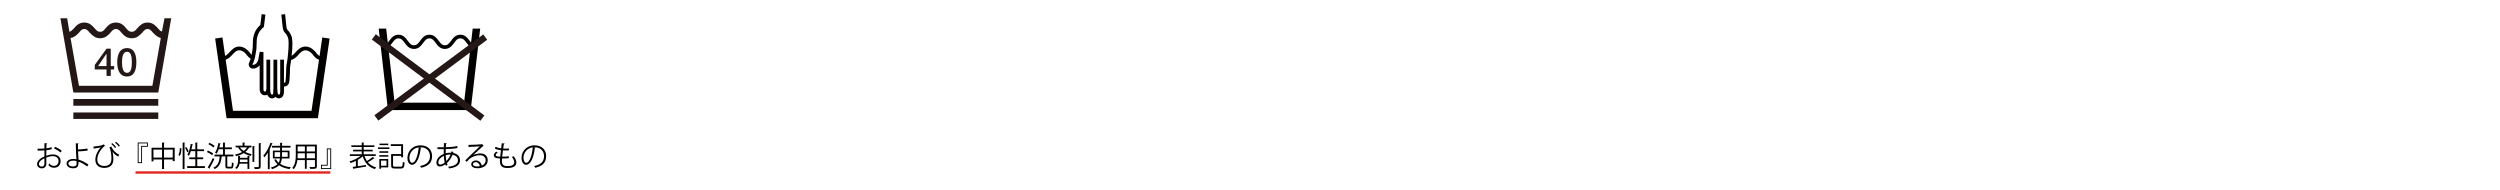 <?xml version="1.0" encoding="utf-8"?>
<!-- Generator: Adobe Illustrator 27.8.1, SVG Export Plug-In . SVG Version: 6.00 Build 0)  -->
<svg version="1.1" id="レイヤー_1" xmlns="http://www.w3.org/2000/svg" xmlns:xlink="http://www.w3.org/1999/xlink" x="0px"
	 y="0px" width="526px" height="40px" viewBox="0 0 526 40" enable-background="new 0 0 526 40" xml:space="preserve">
<g>
	<g>
		<path fill="#231815" d="M33.302,23.669c-17.868,0-17.868,0-17.868,0c0,1.361,0,1.361,0,1.361c17.868,0,17.868,0,17.868,0
			C33.302,23.669,33.302,23.669,33.302,23.669 M33.302,20.83c-17.868,0-17.868,0-17.868,0c0,1.419,0,1.419,0,1.419
			c17.868,0,17.868,0,17.868,0C33.302,20.83,33.302,20.83,33.302,20.83z M22.416,13.906c-1.774,0-1.774,0-1.774,0
			c1.716-2.543,1.716-2.543,1.716-2.543c0.059,0,0.059,0,0.059,0C22.416,13.906,22.416,13.906,22.416,13.906z M23.304,14.617
			c0.709,0,0.709,0,0.709,0c0-0.711,0-0.711,0-0.711c-0.709,0-0.709,0-0.709,0c0-3.668,0-3.668,0-3.668c-0.888,0-0.888,0-0.888,0
			c-2.484,3.432-2.484,3.432-2.484,3.432c0,0.947,0,0.947,0,0.947c2.484,0,2.484,0,2.484,0c0,1.361,0,1.361,0,1.361
			c0.888,0,0.888,0,0.888,0C23.304,14.617,23.304,14.617,23.304,14.617z M27.741,13.079c0,1.242-0.178,2.248-1.006,2.248
			c-0.829,0-1.065-1.006-1.065-2.248c0-1.183,0.237-2.19,1.065-2.19C27.563,10.888,27.741,11.895,27.741,13.079z M28.689,13.079
			c0-1.302-0.297-2.958-1.954-2.958c-1.715,0-2.071,1.656-2.071,2.958c0,1.36,0.356,3.017,2.071,3.017
			C28.392,16.096,28.689,14.439,28.689,13.079z M33.836,7.99C32.06,18.049,32.06,18.049,32.06,18.049c-15.442,0-15.442,0-15.442,0
			C14.842,7.99,14.842,7.99,14.842,7.99c0.887-0.119,1.361-0.71,1.776-1.124c0.413-0.474,0.591-0.77,1.124-0.77
			c0.473,0,0.71,0.296,1.124,0.77c0.474,0.473,1.066,1.183,2.189,1.183c1.124,0,1.775-0.71,2.189-1.183
			c0.415-0.474,0.651-0.77,1.126-0.77c0.532,0,0.768,0.296,1.182,0.77c0.415,0.473,1.006,1.183,2.189,1.183
			c1.125,0,1.716-0.71,2.189-1.183c0.414-0.474,0.651-0.77,1.123-0.77c0.475,0,0.711,0.296,1.126,0.77
			C32.592,7.28,33.066,7.812,33.836,7.99z M36.024,3.848L36.024,3.848c-1.419,0-1.419,0-1.419,0
			c-0.532,2.781-0.532,2.781-0.532,2.781c-0.297-0.059-0.534-0.295-0.829-0.651c-0.473-0.532-1.065-1.241-2.19-1.241
			c-1.123,0-1.714,0.709-2.188,1.241c-0.415,0.474-0.651,0.711-1.125,0.711c-0.532,0-0.769-0.237-1.183-0.711
			c-0.415-0.532-1.006-1.241-2.188-1.241c-1.126,0-1.717,0.709-2.191,1.241c-0.354,0.474-0.59,0.711-1.124,0.711
			c-0.473,0-0.71-0.237-1.123-0.711c-0.474-0.532-1.066-1.241-2.19-1.241c-1.124,0-1.775,0.709-2.189,1.241
			c-0.356,0.356-0.591,0.592-0.946,0.711c-0.473-2.841-0.473-2.841-0.473-2.841c-1.42,0-1.42,0-1.42,0
			c2.721,15.621,2.721,15.621,2.721,15.621c17.868,0,17.868,0,17.868,0C36.024,3.848,36.024,3.848,36.024,3.848z"/>
	</g>
	<g>
		<g>
			<polyline fill="none" stroke="#030000" stroke-width="1.558" stroke-miterlimit="10" points="46.038,7.997 48.346,24.09 
				66.214,24.09 68.58,7.997 			"/>
			<rect x="45.328" y="3.026" fill="none" width="24.081" height="21.892"/>
			<path fill="none" stroke="#030000" stroke-width="0.796" stroke-miterlimit="10" d="M53.256,12.139
				c-0.592-0.178-0.887-0.651-1.124-0.947c-0.237-0.295-0.887-1.005-1.834-1.005c-0.828,0-1.42,0.768-1.657,1.005
				c-0.296,0.296-0.887,1.065-1.716,1.065c-0.118,0-0.236-0.059-0.296-0.059"/>
			<path fill="none" stroke="#030000" stroke-width="0.796" stroke-miterlimit="10" d="M67.989,12.198
				c-0.06,0-0.119,0.059-0.237,0.059c-0.947,0-1.361-0.651-1.656-1.065c-0.296-0.295-0.888-1.005-1.835-1.005
				c-0.887,0-1.479,0.768-1.716,1.005c-0.236,0.296-0.887,1.065-1.716,1.065"/>
			<path fill="none" stroke="#030000" stroke-width="0.796" d="M55.445,3.027C55.15,5.453,55.15,5.453,55.15,5.453
				s-0.71,0.531-1.125,1.418c-0.355,0.829-0.415,1.363-0.415,1.953c0,0.828-0.059,1.658-0.177,2.19
				c-0.119,0.709-0.178,1.124-0.296,1.419c-0.119,0.355-0.237,0.709-0.355,0.888c-0.178,0.355,0.118,0.769,0.473,0.709
				c0.296,0,0.592-0.059,1.006-0.473c0.178-0.178,0.415-0.65,0.473-0.947c0.118-0.591,0.296-1.657,0.296-1.657
				c0,7.871,0,7.871,0,7.871s0,0.829,0.711,0.829c0.709,0,0.709-0.829,0.709-0.829c0-6.272,0-6.272,0-6.272"/>
			<path fill="none" stroke="#030000" stroke-width="0.796" d="M56.451,18.825c0,0-0.058,1.42,0.77,1.48
				c0.888,0,0.709-1.48,0.709-1.48c0-6.272,0-6.272,0-6.272"/>
			<path fill="none" stroke="#030000" stroke-width="0.796" d="M57.93,18.825c0,0.472,0.06,1.48,0.77,1.48
				c0.769-0.06,0.651-1.126,0.651-1.48c0-0.296,0-6.272,0-6.272"/>
			<path fill="none" stroke="#030000" stroke-width="0.796" d="M59.35,17.877c0.71-0.118,0.71-0.118,0.71-0.118
				s0.354-0.118,0.414-0.592c0.059-0.473,0.059-0.709,0.118-1.834c0-0.829,0.059-1.184,0.059-1.42
				c0.06-0.236,0.295-1.716,0.355-2.664c0.059-0.945,0.119-0.945,0.119-2.129c0-0.592-0.06-0.886-0.119-1.243
				c-0.119-0.294-0.295-0.709-0.532-1.006c-0.296-0.295-0.533-0.59-0.592-1.064c-0.059-0.592-0.296-2.78-0.296-2.78"/>
		</g>
		<path fill="none" stroke="#B31D23" stroke-width="1.031" stroke-miterlimit="10" d="M57.438,25.851"/>
		<path fill="none" stroke="#B31D23" stroke-width="1.031" stroke-miterlimit="10" d="M46.743,25.407"/>
	</g>
	<g>
		<g>
			<path fill="none" d="M98.177,9.028c-0.433-0.59-0.729-0.952-1.316-0.952c-0.588,0-0.883,0.362-1.316,0.95
				c-0.415,0.566-0.929,1.27-1.939,1.27c-1.01,0-1.526-0.704-1.939-1.27c-0.433-0.588-0.728-0.95-1.317-0.95
				c-0.588,0-0.882,0.362-1.315,0.952c-0.414,0.565-0.929,1.269-1.939,1.269c-1.01,0-1.525-0.704-1.939-1.27
				c-0.433-0.588-0.728-0.95-1.315-0.95c-0.588,0-0.883,0.362-1.315,0.95c-0.225,0.307-0.482,0.65-0.829,0.903l1.326,11.667h14.615
				l1.361-11.669C98.655,9.673,98.399,9.332,98.177,9.028z"/>
			<path fill="#030000" d="M99.454,6.024l-0.344,2.948c-0.1-0.118-0.201-0.252-0.31-0.402c-0.415-0.565-0.931-1.268-1.94-1.268
				c-1.01,0-1.525,0.702-1.94,1.268c-0.432,0.59-0.727,0.952-1.315,0.952c-0.588,0-0.883-0.362-1.317-0.952
				c-0.414-0.565-0.929-1.268-1.939-1.268c-1.01,0-1.525,0.702-1.938,1.268c-0.434,0.589-0.729,0.952-1.316,0.952
				c-0.588,0-0.883-0.362-1.315-0.952c-0.413-0.566-0.929-1.268-1.939-1.268c-1.009,0-1.524,0.702-1.939,1.268
				c-0.111,0.152-0.213,0.286-0.312,0.406l-0.336-2.953h-1.578l0.383,3.368l0.097,0.851l1.469,12.921h17.409l1.506-12.919
				l0.099-0.852l0.393-3.37H99.454z M97.638,21.597H83.024L81.698,9.93c0.347-0.253,0.604-0.597,0.829-0.903
				c0.432-0.588,0.727-0.95,1.315-0.95c0.588,0,0.883,0.362,1.315,0.95c0.414,0.566,0.929,1.27,1.939,1.27
				c1.01,0,1.525-0.704,1.939-1.269c0.433-0.59,0.727-0.952,1.315-0.952c0.588,0,0.884,0.362,1.317,0.95
				c0.414,0.566,0.929,1.27,1.939,1.27c1.01,0,1.525-0.704,1.939-1.27c0.433-0.588,0.728-0.95,1.316-0.95
				c0.587,0,0.883,0.362,1.316,0.952c0.223,0.303,0.479,0.645,0.823,0.899L97.638,21.597z"/>
		</g>
		
			<line fill="none" stroke="#231815" stroke-width="1.398" stroke-miterlimit="10" x1="78.649" y1="7.761" x2="101.494" y2="24.853"/>
		
			<line fill="none" stroke="#231815" stroke-width="1.398" stroke-miterlimit="10" x1="102.09" y1="7.801" x2="79.185" y2="24.812"/>
	</g>
</g>
<g>
	<path d="M10.908,31.379c-0.318,0.108-0.714,0.186-1.163,0.24c0,0.378-0.006,0.797-0.006,1.146c0.468-0.162,0.971-0.276,1.355-0.276
		c1.02,0,1.655,0.551,1.655,1.397c0,0.792-0.486,1.409-1.409,1.409c-0.444,0-0.845-0.156-1.169-0.576
		c0.072-0.09,0.156-0.21,0.216-0.312c0.294,0.372,0.612,0.492,0.959,0.492c0.636,0,0.971-0.456,0.971-1.014
		c0-0.582-0.426-1.037-1.229-1.031c-0.384,0.006-0.882,0.114-1.349,0.288c0,0.444,0.012,1.158,0.012,1.325
		c0,0.54-0.354,0.954-0.941,0.954c-0.552,0-1.013-0.342-1.013-0.923c0-0.384,0.276-0.815,0.75-1.151
		c0.216-0.15,0.492-0.306,0.798-0.432v-1.266c-0.48,0.042-0.959,0.048-1.439,0.042l-0.006-0.408c0.528,0.006,1.008,0,1.445-0.036
		v-1.121l0.606,0.036c-0.006,0.072-0.066,0.114-0.168,0.125c-0.012,0.234-0.018,0.588-0.024,0.924
		c0.402-0.048,0.768-0.132,1.079-0.252L10.908,31.379z M9.349,34.443c0-0.156-0.006-0.647-0.006-1.139
		c-0.222,0.102-0.432,0.228-0.612,0.354c-0.312,0.222-0.546,0.558-0.546,0.822c0,0.312,0.204,0.57,0.612,0.57
		c0.306,0,0.552-0.21,0.552-0.6V34.443z M12.736,32.092c-0.306-0.306-0.881-0.654-1.367-0.863l0.21-0.354
		c0.516,0.222,1.091,0.563,1.421,0.863L12.736,32.092z"/>
	<path d="M18.335,35.025c-0.516-0.408-1.169-0.798-1.799-1.001c0.012,0.234-0.03,0.54-0.078,0.695
		c-0.048,0.498-0.51,0.69-1.062,0.69c-0.774,0-1.385-0.378-1.391-0.984c-0.012-0.605,0.624-0.977,1.379-0.983
		c0.21,0,0.48,0.012,0.702,0.054c0-0.162-0.03-0.3-0.036-0.438c-0.054-0.786-0.102-2.045-0.108-2.908l0.624,0.036
		c0,0.06-0.054,0.114-0.156,0.126c-0.006,0.162,0,0.953,0,1.133c0.39,0,1.265-0.066,1.991-0.192l0.042,0.426
		c-0.684,0.108-1.571,0.168-2.027,0.174c0,0.342,0.012,0.479,0.102,1.721c0.774,0.228,1.505,0.635,2.093,1.067L18.335,35.025z
		 M15.372,33.801c-0.576,0.012-0.978,0.252-0.978,0.594c0,0.438,0.474,0.63,0.954,0.63c0.42,0,0.768-0.15,0.768-0.576
		c0-0.138,0-0.384-0.012-0.558C15.864,33.819,15.6,33.801,15.372,33.801z"/>
	<path d="M19.657,30.833c0.678-0.042,1.355-0.144,1.679-0.24c0.204-0.066,0.324-0.126,0.462-0.222l0.306,0.288
		c-0.57,0.378-1.631,1.637-1.631,2.915c0,1.001,0.702,1.343,1.475,1.343c1.493,0,1.493-1.127,1.493-1.613
		c0-0.756-0.108-1.649-0.408-2.297l0.384-0.186c0.366,0.87,1.091,1.5,1.661,1.703l-0.174,0.414c-0.48-0.168-1.007-0.654-1.211-1.032
		h-0.006c0.12,0.54,0.162,1.127,0.162,1.577v0.168c-0.036,1.014-0.69,1.679-1.901,1.679c-1.05,0-1.889-0.516-1.889-1.727
		c0-0.828,0.438-1.865,1.139-2.608c-0.312,0.096-0.815,0.198-1.379,0.234c-0.018,0.048-0.054,0.09-0.108,0.096L19.657,30.833z
		 M24.191,31.139c-0.168-0.264-0.474-0.605-0.785-0.845l0.21-0.18c0.33,0.258,0.636,0.57,0.81,0.846L24.191,31.139z M24.988,30.851
		c-0.18-0.288-0.474-0.594-0.78-0.828l0.21-0.192c0.336,0.264,0.624,0.546,0.797,0.839L24.988,30.851z"/>
	<path d="M31.114,30.881h-1.229v3.442h-0.911v-4.336h2.141V30.881z M30.928,30.173h-1.769v3.964h0.54v-3.442h1.229V30.173z"/>
	<path d="M34.512,31.085h2.243v2.824h-0.414v-0.354h-1.829v1.997h-0.42v-1.997h-1.805v0.384h-0.402v-2.854h2.207v-1.098l0.54,0.036
		c-0.006,0.042-0.042,0.072-0.12,0.084V31.085z M32.287,33.154h1.805V31.48h-1.805V33.154z M34.512,33.154h1.829V31.48h-1.829
		V33.154z"/>
	<path d="M38.173,31.211c0,0.527-0.096,1.187-0.324,1.577l-0.318-0.162c0.204-0.348,0.3-0.959,0.312-1.463L38.173,31.211z
		 M38.431,29.987l0.516,0.036c-0.006,0.042-0.042,0.072-0.12,0.078v5.451h-0.396V29.987z M39.198,30.935
		c0.198,0.294,0.408,0.678,0.498,0.917l-0.294,0.198c-0.09-0.252-0.3-0.66-0.486-0.959L39.198,30.935z M41.501,34.953h1.613v0.39
		h-3.736v-0.39h1.721v-1.457h-1.277v-0.372h1.277v-1.325h-0.936c-0.12,0.372-0.258,0.708-0.414,0.966
		c-0.078-0.06-0.228-0.144-0.324-0.186c0.318-0.528,0.558-1.433,0.702-2.309l0.498,0.114c-0.012,0.042-0.054,0.066-0.126,0.066
		c-0.06,0.318-0.132,0.647-0.222,0.965h0.822v-1.427l0.522,0.036c-0.006,0.042-0.036,0.072-0.12,0.084v1.307h1.433v0.384h-1.433
		v1.325h1.248v0.372h-1.248V34.953z"/>
	<path d="M43.747,31.684c0.39,0.15,0.875,0.414,1.122,0.618l-0.228,0.336c-0.24-0.204-0.719-0.48-1.109-0.648L43.747,31.684z
		 M43.705,35.217c0.312-0.474,0.756-1.29,1.085-1.979l0.306,0.252c-0.3,0.642-0.696,1.397-0.99,1.871
		c0.024,0.03,0.03,0.06,0.03,0.084s-0.006,0.048-0.018,0.066L43.705,35.217z M44.071,30.047c0.384,0.168,0.857,0.444,1.091,0.66
		l-0.234,0.33c-0.228-0.222-0.696-0.516-1.085-0.696L44.071,30.047z M47.819,34.887c0,0.168,0.03,0.198,0.198,0.198h0.552
		c0.174,0,0.198-0.126,0.216-0.929c0.09,0.072,0.252,0.138,0.36,0.168c-0.036,0.899-0.138,1.127-0.54,1.127h-0.642
		c-0.432,0-0.54-0.12-0.54-0.564v-1.979H46.74c-0.018,0.03-0.048,0.048-0.108,0.06c-0.108,1.295-0.522,2.177-1.469,2.597
		c-0.06-0.084-0.18-0.222-0.264-0.294c0.875-0.372,1.247-1.157,1.319-2.363h-1.085v-0.384h1.793v-1.133H46.02
		c-0.126,0.366-0.276,0.696-0.438,0.948c-0.078-0.06-0.234-0.156-0.33-0.204c0.312-0.468,0.558-1.265,0.701-2.045l0.498,0.12
		c-0.012,0.042-0.054,0.066-0.132,0.066c-0.048,0.24-0.108,0.492-0.18,0.731h0.785v-1.013l0.522,0.036
		c-0.006,0.042-0.042,0.072-0.12,0.084v0.894h1.457v0.384h-1.457v1.133h1.781v0.384h-1.289V34.887z"/>
	<path d="M52.29,31.007l0.198,0.06c-0.024,0.036-0.066,0.054-0.138,0.054c-0.18,0.33-0.432,0.612-0.743,0.852
		c0.42,0.216,0.875,0.354,1.361,0.48c-0.096,0.09-0.186,0.228-0.228,0.354c-0.528-0.15-1.025-0.324-1.469-0.594
		c-0.468,0.288-1.019,0.498-1.607,0.642c-0.036-0.09-0.138-0.24-0.21-0.324c0.534-0.12,1.043-0.3,1.481-0.546
		c-0.306-0.234-0.594-0.528-0.852-0.912l0.186-0.066h-0.696v-0.366h1.469v-0.647l0.516,0.03c-0.006,0.042-0.036,0.072-0.114,0.084
		v0.534h1.457v0.366H52.29z M52.074,33.207v-0.432l0.504,0.036c-0.006,0.042-0.042,0.072-0.12,0.078v2.651h-0.384v-1.098h-1.667
		c-0.078,0.396-0.252,0.792-0.612,1.109c-0.072-0.072-0.21-0.18-0.3-0.24c0.534-0.474,0.6-1.133,0.6-1.655v-0.881l0.504,0.03
		c-0.006,0.042-0.042,0.072-0.12,0.083v0.318H52.074z M50.461,31.007c0.24,0.324,0.51,0.57,0.804,0.768
		c0.294-0.216,0.54-0.468,0.708-0.768H50.461z M50.479,33.561c0,0.18,0,0.312-0.018,0.534h1.613v-0.534H50.479z M53.627,30.755
		c-0.006,0.042-0.042,0.072-0.12,0.084v3.238h-0.384v-3.352L53.627,30.755z M54.449,30.107l0.516,0.03
		c-0.012,0.042-0.042,0.072-0.12,0.084v4.804c0,0.485-0.21,0.551-1.241,0.54c-0.024-0.108-0.084-0.288-0.144-0.402
		c0.198,0.006,0.378,0.006,0.528,0.006c0.414,0,0.462,0,0.462-0.144V30.107z"/>
	<path d="M56.353,32.11c-0.228,0.378-0.48,0.713-0.731,1.001c-0.042-0.096-0.144-0.282-0.21-0.378
		c0.576-0.624,1.151-1.661,1.499-2.698l0.479,0.162c-0.024,0.042-0.066,0.06-0.138,0.054c-0.156,0.419-0.342,0.839-0.552,1.241
		l0.162,0.042c-0.012,0.036-0.042,0.066-0.12,0.072v3.976h-0.39V32.11z M60.916,33.346h-1.613c-0.042,0.396-0.138,0.779-0.36,1.127
		c0.576,0.384,1.343,0.618,2.261,0.719c-0.09,0.09-0.198,0.258-0.258,0.378c-0.906-0.126-1.661-0.384-2.243-0.792
		c-0.312,0.324-0.774,0.6-1.457,0.804c-0.042-0.09-0.162-0.252-0.246-0.336c0.666-0.174,1.103-0.42,1.391-0.713
		c-0.288-0.252-0.521-0.558-0.696-0.912l0.366-0.12c0.138,0.276,0.33,0.522,0.57,0.731c0.168-0.275,0.246-0.576,0.276-0.887h-1.493
		v-1.661h1.523v-0.63h-1.715v-0.372h1.715v-0.642l0.516,0.03c-0.006,0.042-0.036,0.072-0.12,0.084v0.528h1.793v0.372h-1.793v0.63
		h1.583V33.346z M57.786,32.998h1.145c0.006-0.102,0.006-0.198,0.006-0.3v-0.671h-1.151V32.998z M60.527,32.026h-1.193v0.671
		c0,0.102,0,0.198-0.006,0.3h1.199V32.026z"/>
	<path d="M66.665,30.425v4.558c0,0.552-0.264,0.558-1.397,0.545c-0.018-0.102-0.084-0.282-0.144-0.39
		c0.222,0.006,0.438,0.012,0.612,0.012c0.498,0,0.528,0,0.528-0.168v-1.301h-1.727v1.823h-0.39v-1.823h-1.577
		c-0.09,0.684-0.294,1.385-0.768,1.913c-0.06-0.078-0.216-0.216-0.306-0.27c0.672-0.756,0.738-1.835,0.738-2.693v-2.207H66.665z
		 M62.629,32.632c0,0.21-0.006,0.432-0.024,0.666h1.541v-1.05h-1.517V32.632z M64.146,30.809h-1.517v1.062h1.517V30.809z
		 M66.263,31.87v-1.062h-1.727v1.062H66.263z M64.536,33.298h1.727v-1.05h-1.727V33.298z"/>
	<path d="M67.537,34.671h1.229v-3.442h0.912v4.335h-2.141V34.671z M67.723,35.378h1.769v-3.964h-0.54v3.442h-1.229V35.378z"/>
	<path d="M76.686,32.812c0.126,0.396,0.3,0.755,0.516,1.067c0.414-0.246,0.917-0.594,1.223-0.857l0.384,0.282
		c-0.018,0.03-0.072,0.042-0.132,0.03c-0.33,0.252-0.84,0.576-1.277,0.81c0.438,0.516,1.013,0.888,1.751,1.085
		c-0.09,0.078-0.204,0.24-0.264,0.354c-1.325-0.408-2.135-1.332-2.566-2.687c-0.288,0.264-0.648,0.516-1.038,0.737l0.114,0.018
		c-0.006,0.036-0.036,0.066-0.114,0.078v1.241l1.727-0.264l0.018,0.342c-0.941,0.168-1.943,0.335-2.573,0.432
		c-0.006,0.048-0.042,0.078-0.078,0.09l-0.192-0.45c0.198-0.024,0.438-0.06,0.696-0.096v-1.176c-0.372,0.186-0.75,0.336-1.097,0.45
		c-0.06-0.096-0.18-0.246-0.264-0.33c0.792-0.216,1.721-0.666,2.339-1.157h-2.255v-0.354h2.507v-0.605h-1.829v-0.342h1.829v-0.576
		h-2.177v-0.354h2.177v-0.594l0.522,0.036c-0.006,0.042-0.036,0.072-0.114,0.084v0.474h2.249v0.354h-2.249v0.576h1.901v0.342h-1.901
		v0.605h2.537v0.354H76.686z"/>
	<path d="M79.531,31.343v-0.336h2.399v0.336H79.531z M81.684,33.454v1.763h-1.511v0.282h-0.36v-2.045H81.684z M79.819,32.152v-0.33
		h1.883v0.33H79.819z M79.819,32.968v-0.33h1.883v0.33H79.819z M81.702,30.209v0.33h-1.853v-0.33H81.702z M81.318,33.795h-1.146
		v1.08h1.146V33.795z M82.698,34.791c0,0.228,0.072,0.282,0.414,0.282h1.211c0.342,0,0.39-0.156,0.426-1.025
		c0.102,0.072,0.27,0.138,0.384,0.168c-0.06,0.983-0.192,1.241-0.786,1.241h-1.259c-0.606,0-0.792-0.132-0.792-0.66v-2.381h2.105
		v-1.691h-2.177v-0.384h2.584v2.747h-0.408V32.8h-1.703V34.791z"/>
	<path d="M88.674,31.085c-0.024,0.054-0.072,0.096-0.15,0.096c-0.216,1.865-0.84,3.49-1.835,3.49c-0.504,0-0.959-0.504-0.959-1.451
		c0-1.439,1.121-2.645,2.698-2.645c1.733,0,2.483,1.097,2.483,2.267c0,1.427-0.828,2.117-2.279,2.453
		c-0.054-0.096-0.156-0.258-0.252-0.366c1.379-0.264,2.087-0.936,2.087-2.069c0-0.989-0.636-1.889-2.039-1.889
		c-0.06,0-0.126,0.006-0.18,0.012L88.674,31.085z M88.098,31.007c-1.211,0.15-1.961,1.151-1.961,2.201
		c0,0.642,0.276,1.043,0.564,1.043C87.426,34.251,87.948,32.65,88.098,31.007z"/>
	<path d="M95.405,31.96c-0.018,0.078-0.036,0.156-0.06,0.228c1.055,0.186,1.445,0.845,1.445,1.553c0,0.954-0.815,1.529-2.315,1.697
		c-0.024-0.084-0.108-0.264-0.162-0.36c1.241-0.12,2.039-0.552,2.039-1.325v-0.042c-0.03-0.696-0.498-1.038-1.139-1.146
		c-0.258,0.678-0.696,1.308-1.193,1.763c0.042,0.126,0.096,0.234,0.156,0.324l-0.354,0.222c-0.054-0.084-0.102-0.186-0.144-0.3
		c-0.48,0.354-0.864,0.45-1.134,0.45c-0.48,0-0.726-0.354-0.726-0.798c0-0.828,0.684-1.487,1.553-1.835
		c-0.012-0.312-0.012-0.654-0.006-1.007c-1.013,0-1.121,0-1.319-0.012l-0.012-0.396c0.306,0.018,0.828,0.018,1.343,0.018
		c0.006-0.276,0.018-0.612,0.03-0.894l0.6,0.042c-0.006,0.06-0.066,0.108-0.156,0.12c-0.018,0.222-0.03,0.498-0.048,0.72
		c0.654-0.018,1.799-0.096,2.405-0.252l0.054,0.408c-0.636,0.156-1.793,0.216-2.477,0.234c-0.012,0.312-0.018,0.612-0.012,0.894
		c0.42-0.132,0.798-0.138,0.9-0.138c0.09,0,0.168,0,0.246,0.006c0.024-0.096,0.042-0.186,0.06-0.282L95.405,31.96z M93.564,34.197
		c-0.096-0.372-0.15-0.846-0.174-1.403c-0.654,0.288-1.163,0.786-1.163,1.367c0,0.354,0.198,0.474,0.414,0.462
		C92.923,34.617,93.246,34.455,93.564,34.197z M94.794,32.512c-0.096-0.006-0.564-0.018-1.013,0.144
		c0.012,0.486,0.054,0.9,0.138,1.235C94.278,33.525,94.602,33.039,94.794,32.512z"/>
	<path d="M99.582,32.626c0.396-0.204,1.014-0.348,1.487-0.348c0.953,0,1.553,0.558,1.553,1.439c0,1.085-0.954,1.685-2.159,1.685
		c-0.78,0-1.313-0.312-1.313-0.839c0-0.444,0.438-0.804,0.983-0.804c0.678,0,1.134,0.54,1.223,1.085
		c0.48-0.18,0.828-0.563,0.828-1.121c0-0.648-0.48-1.062-1.235-1.062c-0.9,0-1.781,0.402-2.177,0.786
		c-0.18,0.168-0.414,0.419-0.576,0.605l-0.306-0.306c0.54-0.564,2.255-2.201,3.07-2.962c-0.348,0.048-1.547,0.096-2.231,0.12
		c-0.018,0.042-0.078,0.078-0.126,0.09l-0.048-0.51c0.81-0.006,2.357-0.066,2.794-0.132l0.09-0.042l0.318,0.39
		c-0.03,0.024-0.084,0.048-0.144,0.054c-0.426,0.348-1.565,1.416-2.033,1.865V32.626z M100.41,35.025c0.18,0,0.39-0.024,0.546-0.06
		c-0.066-0.462-0.408-0.852-0.852-0.852c-0.312,0-0.588,0.168-0.588,0.444C99.516,34.923,100.014,35.025,100.41,35.025z"/>
	<path d="M107.063,33.28c-0.384,0.042-0.929,0.072-1.433,0.072c-0.018,0.21-0.036,0.444-0.036,0.558
		c0,0.959,0.635,1.038,1.193,1.038c0.941,0,1.409-0.27,1.409-0.822c0-0.312-0.168-0.702-0.492-1.103
		c0.114-0.036,0.288-0.102,0.384-0.15c0.366,0.474,0.552,0.929,0.552,1.319c0,1.008-1.127,1.158-1.853,1.158
		c-0.576,0-1.607-0.042-1.607-1.439c0-0.27,0.024-0.468,0.036-0.569c-0.504-0.018-1.313-0.048-1.313-0.666
		c0-0.27,0.156-0.521,0.51-0.773l0.318,0.186c-0.264,0.162-0.42,0.36-0.42,0.521c0,0.318,0.48,0.33,0.936,0.342
		c0.042-0.402,0.096-0.875,0.15-1.343c-0.432-0.048-0.929-0.168-1.259-0.33l0.108-0.39c0.33,0.156,0.75,0.27,1.199,0.324
		c0.048-0.378,0.09-0.762,0.132-1.08l0.624,0.078c-0.018,0.072-0.084,0.114-0.192,0.12c-0.042,0.252-0.09,0.582-0.138,0.924
		c0.174,0.012,0.36,0.018,0.552,0.018c0.228,0,0.462-0.006,0.678-0.024l-0.018,0.396c-0.18,0.012-0.384,0.018-0.588,0.018
		c-0.234,0-0.468-0.006-0.678-0.018c-0.06,0.45-0.114,0.912-0.156,1.319c0.474,0,1.001-0.03,1.397-0.084L107.063,33.28z"/>
	<path d="M112.674,31.085c-0.024,0.054-0.072,0.096-0.15,0.096c-0.216,1.865-0.84,3.49-1.835,3.49c-0.504,0-0.959-0.504-0.959-1.451
		c0-1.439,1.121-2.645,2.698-2.645c1.733,0,2.483,1.097,2.483,2.267c0,1.427-0.828,2.117-2.279,2.453
		c-0.054-0.096-0.156-0.258-0.252-0.366c1.379-0.264,2.087-0.936,2.087-2.069c0-0.989-0.636-1.889-2.039-1.889
		c-0.06,0-0.126,0.006-0.18,0.012L112.674,31.085z M112.098,31.007c-1.211,0.15-1.961,1.151-1.961,2.201
		c0,0.642,0.276,1.043,0.564,1.043C111.426,34.251,111.948,32.65,112.098,31.007z"/>
</g>
<line fill="none" stroke="#E2251F" stroke-width="0.5" stroke-miterlimit="10" x1="28.51" y1="36.292" x2="69.51" y2="36.292"/>
</svg>
